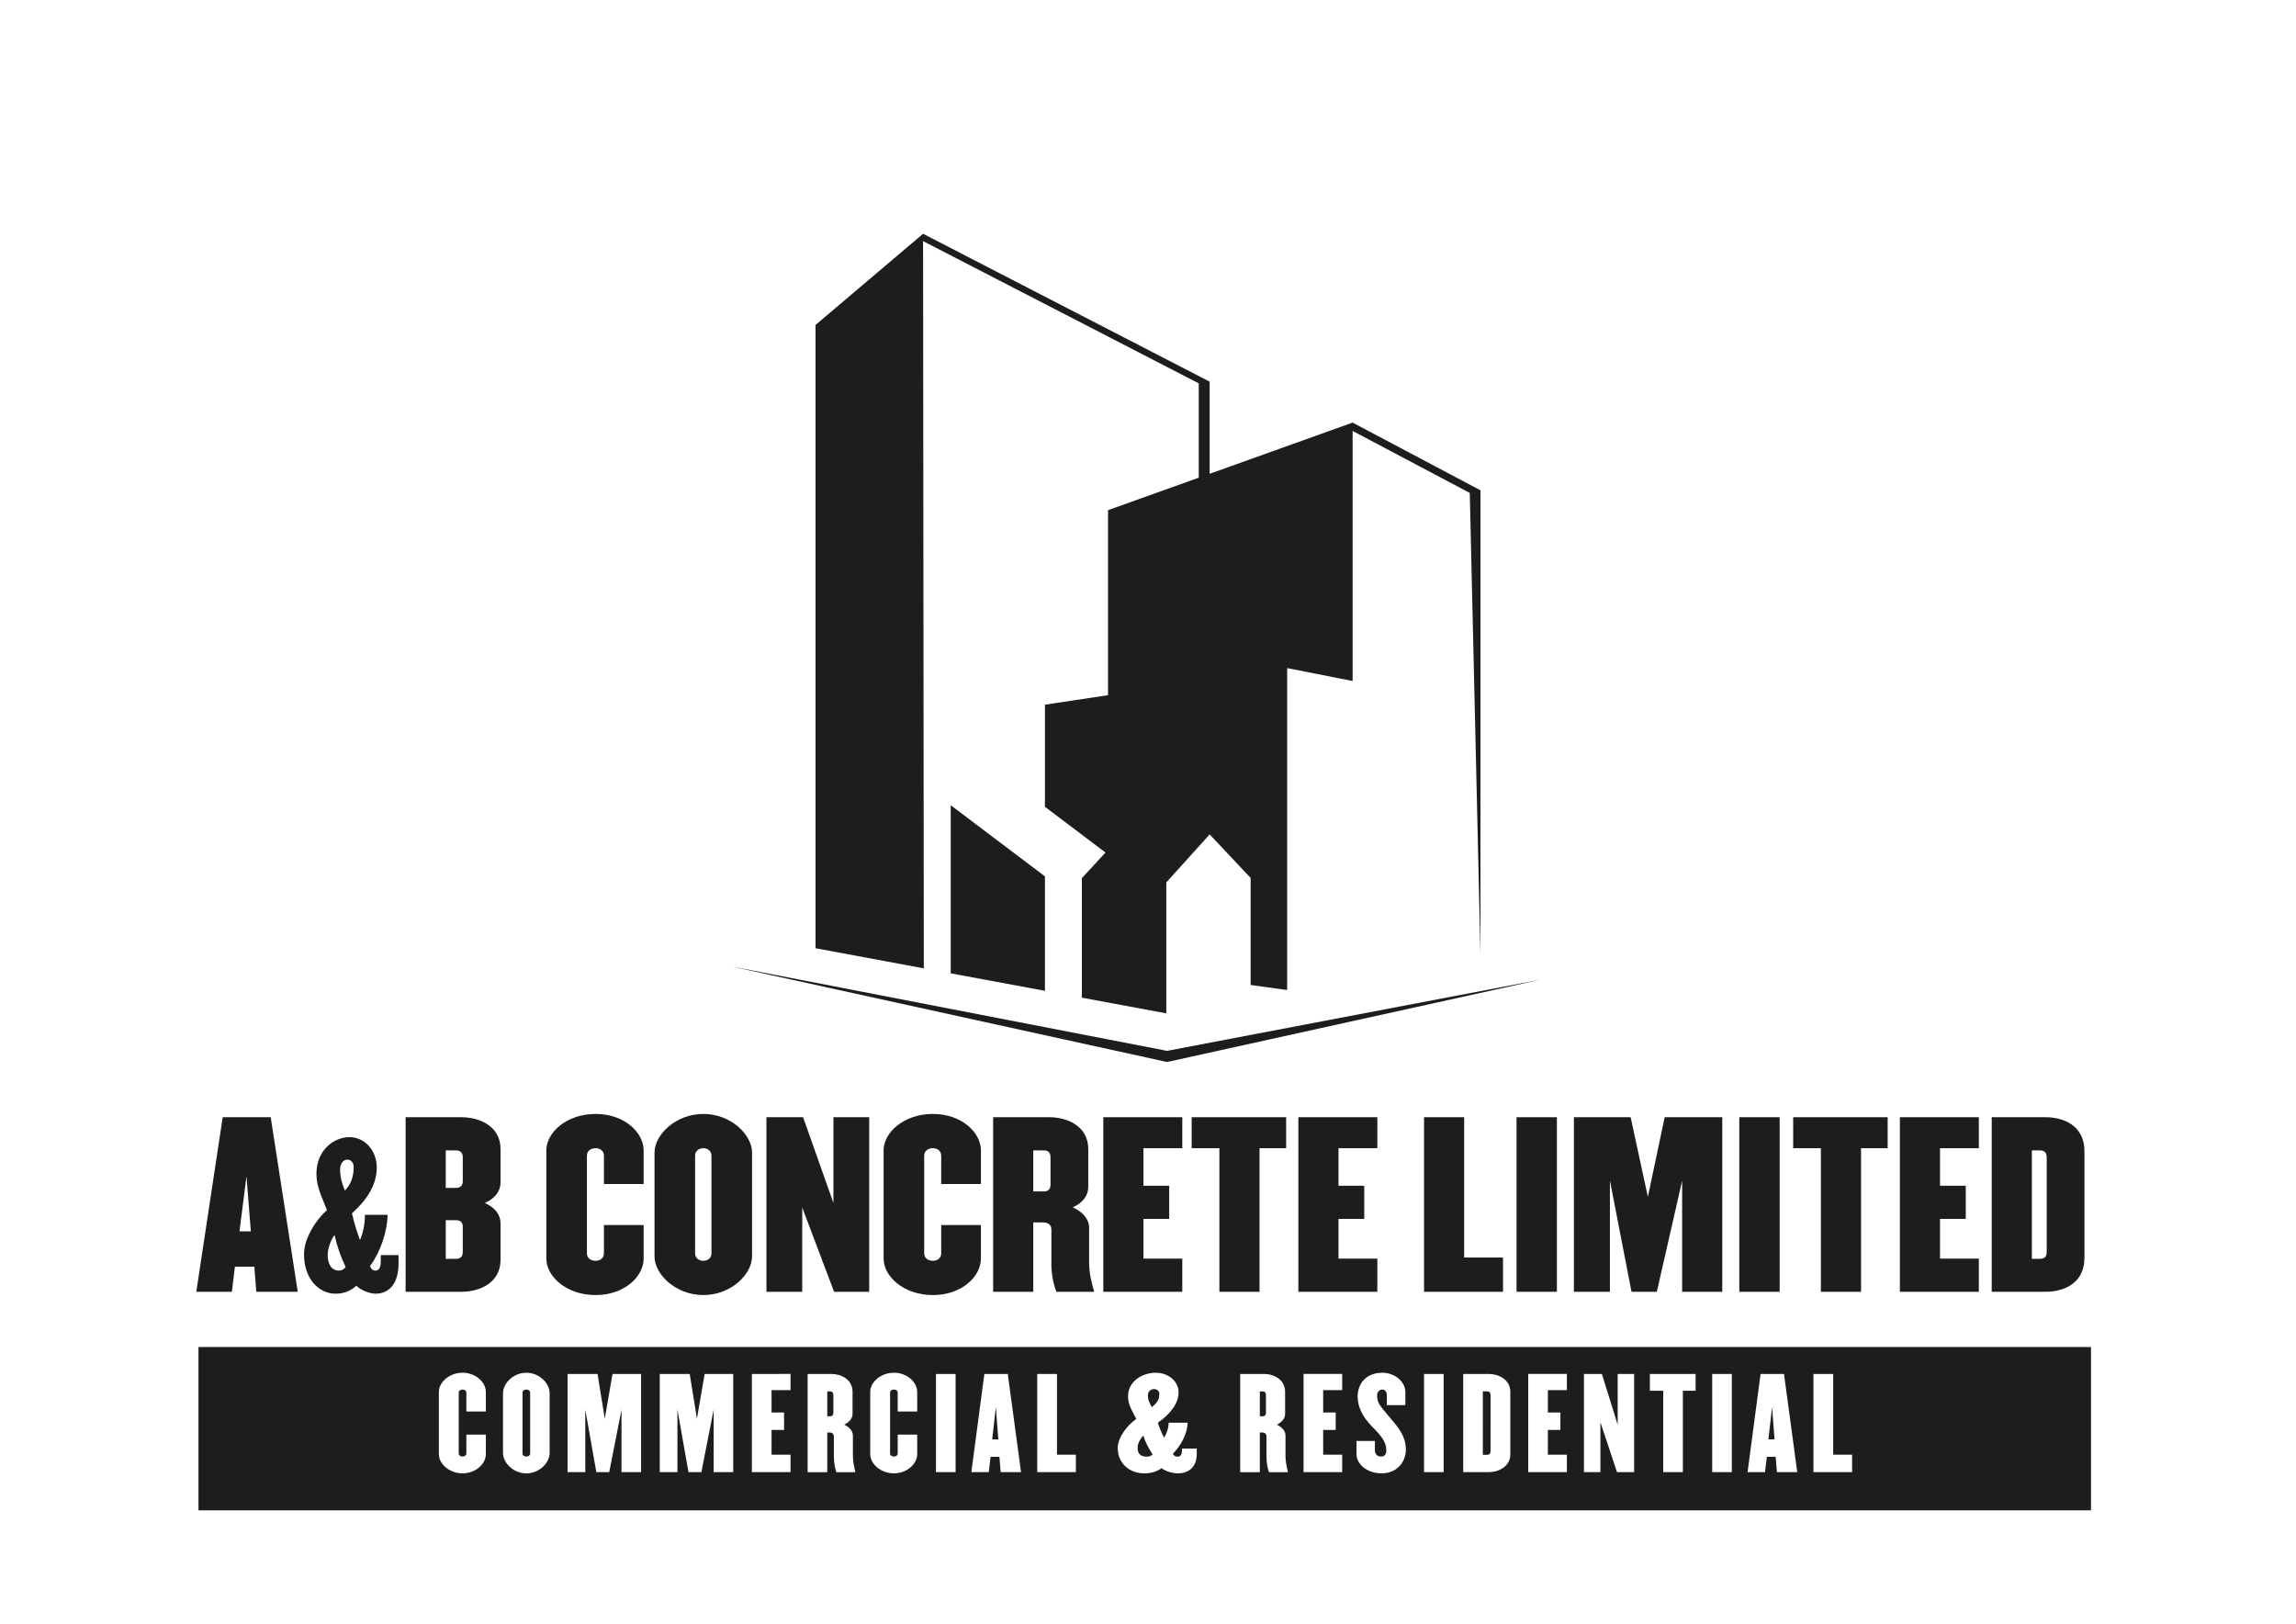 <?xml version="1.0" encoding="utf-8"?>
<!-- Generator: Adobe Illustrator 25.4.1, SVG Export Plug-In . SVG Version: 6.00 Build 0)  -->
<svg version="1.1" id="Layer_1" xmlns="http://www.w3.org/2000/svg" xmlns:xlink="http://www.w3.org/1999/xlink" x="0px" y="0px"
	 viewBox="0 0 841.89 595.28" style="enable-background:new 0 0 841.89 595.28;" xml:space="preserve">
<style type="text/css">
	.st0{fill:#1D1D1B;}
</style>
<g>
	<path class="st0" d="M93.98,473.59l-0.72-9.2h-7.12l-1.12,9.2H71.98l9.68-64h17.6l9.92,64H93.98z M90.38,431.19l-2.56,20.24h4.16
		L90.38,431.19z"/>
	<path class="st0" d="M137.73,474.29c-2.03,0-5.39-1.19-7.07-2.94c-2.03,1.89-4.48,2.94-7.63,2.94c-5.88,0-11.55-5.18-11.55-14.49
		c0-5.88,4.41-12.6,8.4-16.17c-1.68-4.41-3.85-8.4-3.85-13.23c0-8.96,6.58-13.51,12.11-13.51c5.67,0,10.01,4.97,10.01,11.13
		c0,6.58-3.85,12.11-9.1,16.8c0.77,3.22,1.82,6.86,2.94,9.8c1.19-2.59,1.82-6.09,1.82-9.24h8.33c-0.14,6.02-2.52,13.37-6.44,18.76
		c0.35,1.05,0.91,1.68,2.03,1.68c1.19,0,1.89-1.19,1.89-3.22v-2.45h6.51v3.15C146.13,470.86,142.42,474.29,137.73,474.29z
		 M122.68,452.8c-1.33,1.61-2.52,4.83-2.52,7.35c0,3.43,1.47,5.67,4.13,5.67c1.05,0,1.89-0.49,2.45-1.33
		C124.99,460.92,123.59,456.93,122.68,452.8z M127.37,425.15c-1.4,0-2.66,1.33-2.66,3.5c0,2.73,0.56,4.97,1.75,7.84
		c2.59-2.73,3.22-5.67,3.22-8.68C129.68,426.06,128.56,425.15,127.37,425.15z"/>
	<path class="st0" d="M169.13,473.59h-20.4v-64h20.4c7.12,0,14.4,3.52,14.4,11.68v12.32c0,2.96-1.92,5.76-5.76,7.44
		c3.84,1.68,5.76,4.4,5.76,7.44v13.44C183.53,470.08,176.25,473.59,169.13,473.59z M169.69,424.31c0-1.84-0.96-2.56-2.56-2.56h-3.68
		v13.76h3.68c1.6,0,2.56-0.72,2.56-2.48V424.31z M169.69,449.83c0-1.84-0.96-2.48-2.56-2.48h-3.68v14.16h3.68
		c1.6,0,2.56-0.72,2.56-2.56V449.83z"/>
	<path class="st0" d="M218.41,474.79c-10.8,0-18.08-6.88-18.08-13.36v-39.68c0-6.48,7.28-13.36,18.08-13.36
		c10.64,0,17.6,6.88,17.6,13.36v12.32h-14.56v-10.4c0-1.68-1.36-2.72-3.04-2.72c-1.84,0-3.2,1.04-3.2,2.72v35.84
		c0,1.68,1.36,2.72,3.2,2.72c1.68,0,3.04-1.04,3.04-2.72v-10.4h14.56v12.32C236.01,467.92,229.05,474.79,218.41,474.79z"/>
	<path class="st0" d="M257.92,474.79c-10.24,0-17.92-7.68-17.92-14.16v-38.08c0-6.48,7.68-14.16,17.92-14.16
		c10.16,0,17.84,7.68,17.84,14.16v38.08C275.76,467.12,268.08,474.79,257.92,474.79z M260.88,423.67c0-1.68-1.36-2.72-2.96-2.72
		c-1.68,0-3.04,1.04-3.04,2.72v35.84c0,1.68,1.36,2.72,3.04,2.72c1.6,0,2.96-1.04,2.96-2.72V423.67z"/>
	<path class="st0" d="M305.84,473.59l-11.68-30.88v30.88h-13.12v-64h13.44l11.12,31.44v-31.44h13.12v64H305.84z"/>
	<path class="st0" d="M342.08,474.79c-10.8,0-18.08-6.88-18.08-13.36v-39.68c0-6.48,7.28-13.36,18.08-13.36
		c10.64,0,17.6,6.88,17.6,13.36v12.32h-14.56v-10.4c0-1.68-1.36-2.72-3.04-2.72c-1.84,0-3.2,1.04-3.2,2.72v35.84
		c0,1.68,1.36,2.72,3.2,2.72c1.68,0,3.04-1.04,3.04-2.72v-10.4h14.56v12.32C359.68,467.92,352.72,474.79,342.08,474.79z"/>
	<path class="st0" d="M387.36,473.59c-1.12-2.8-1.84-6.56-1.84-9.92v-13.04c0-1.36-1.04-2.48-3.04-2.48h-3.6v25.44h-14.72v-64h20.56
		c7.04,0,14.32,3.52,14.32,11.68v13.92c0,3.04-1.92,5.76-5.68,7.44c3.76,1.68,6,4.48,6,7.44v12.8c0,4.08,0.96,7.6,1.84,10.72H387.36
		z M385.2,424.31c0-1.84-0.88-2.56-2.48-2.56h-3.84v15.04h3.84c1.6,0,2.48-0.72,2.48-2.56V424.31z"/>
	<path class="st0" d="M404.56,473.59v-64h28.96v11.36h-14.24v13.76h9.44v12.16h-9.44v14.56h14.24v12.16H404.56z"/>
	<path class="st0" d="M461.84,420.95v52.64h-14.72v-52.64h-10.16v-11.36h34.64v11.36H461.84z"/>
	<path class="st0" d="M476.08,473.59v-64h28.96v11.36H490.8v13.76h9.44v12.16h-9.44v14.56h14.24v12.16H476.08z"/>
	<path class="st0" d="M522.16,473.59v-64h14.72v51.44h14.24v12.56H522.16z"/>
	<path class="st0" d="M556.08,473.59v-64h14.8v64H556.08z"/>
	<path class="st0" d="M616.8,473.59v-40.72l-9.28,40.72h-9.28l-7.92-40.8v40.8h-13.2v-64h20.8l6.32,29.2l6.16-29.2h21.12v64H616.8z"
		/>
	<path class="st0" d="M637.76,473.59v-64h14.8v64H637.76z"/>
	<path class="st0" d="M682.4,420.95v52.64h-14.72v-52.64h-10.16v-11.36h34.64v11.36H682.4z"/>
	<path class="st0" d="M696.64,473.59v-64h28.96v11.36h-14.24v13.76h9.44v12.16h-9.44v14.56h14.24v12.16H696.64z"/>
	<path class="st0" d="M750,473.59h-19.68v-64H750c7.04,0,14.32,3.28,14.32,12.48v39.04C764.32,470.31,757.04,473.59,750,473.59z
		 M750.48,424.31c0-1.84-0.88-2.56-2.56-2.56h-2.88v39.76h2.88c1.68,0,2.56-0.72,2.56-2.56V424.31z"/>
</g>
<polygon class="st0" points="348.61,356.84 383.16,363.25 383.16,321.29 348.61,295.21 "/>
<polygon class="st0" points="495.97,154.93 443.55,173.7 443.55,139.92 338.47,85.7 299.04,119.13 299.04,347.64 338.74,355.01 
	338.47,88.4 439.55,140.54 439.55,175.13 406.29,187.03 406.29,254.86 383.16,258.35 383.16,295.79 405.36,312.55 396.69,321.96 
	396.69,365.76 427.66,371.51 427.66,356.85 427.66,323.51 443.55,305.9 458.58,321.87 458.58,361.11 471.97,362.96 471.97,244.93 
	495.97,249.67 495.97,157.98 538.93,180.72 542.85,349.8 542.85,179.75 "/>
<polygon class="st0" points="427.94,389.35 427.53,389.26 267.91,354.25 427.94,385.26 564.83,359.17 "/>
<path class="st0" d="M766.72,553.71H72.78v-59.87h693.94V553.71z M178.15,533.1v-7.16h-7.15v6.97c0,0.63-0.63,1.08-1.4,1.08
	c-0.77,0-1.4-0.45-1.4-1.08v-22.41c0-0.63,0.63-1.08,1.4-1.08c0.76,0,1.4,0.45,1.4,1.08v6.97h7.15v-7.15c0-3.64-3.78-7.06-8.55-7.06
	c-4.77,0-8.68,3.42-8.68,7.06v22.77c0,3.64,3.91,7.06,8.68,7.06C174.37,540.16,178.15,536.74,178.15,533.1z M201.54,532.65v-21.87
	c0-3.65-3.78-7.51-8.55-7.51c-4.77,0-8.55,3.87-8.55,7.51v21.87c0,3.64,3.78,7.51,8.55,7.51
	C197.77,540.16,201.54,536.29,201.54,532.65z M194.39,532.92c0,0.63-0.63,1.08-1.4,1.08c-0.76,0-1.39-0.45-1.39-1.08v-22.41
	c0-0.63,0.63-1.08,1.39-1.08c0.77,0,1.4,0.45,1.4,1.08V532.92z M235.07,539.71v-36h-10.48l-2.83,16.42l-2.65-16.42h-10.98v36h6.48
	v-22.95l4.05,22.95h4.73l4.5-22.9v22.9H235.07z M268.86,539.71v-36h-10.48l-2.83,16.42l-2.65-16.42h-10.98v36h6.48v-22.95
	l4.05,22.95h4.73l4.5-22.9v22.9H268.86z M289.88,539.71v-6.39h-6.97v-9.09h4.59v-6.39h-4.59v-8.19h6.97v-5.94H275.7v36H289.88z
	 M313.64,539.71c-0.4-1.75-0.9-3.73-0.9-6.03v-7.42c0-1.71-1.3-3.02-3.15-3.96c1.85-0.95,3.02-2.25,3.02-3.96v-8.05
	c0-4.59-4.19-6.57-7.65-6.57h-8.82v36h7.2v-14.53h0.94c0.99,0,1.48,0.63,1.48,1.39v7.56c0,1.89,0.36,4,0.9,5.58H313.64z
	 M305.58,517.8c0,1.04-0.45,1.44-1.21,1.44h-1.03v-9.13h1.03c0.77,0,1.21,0.4,1.21,1.44V517.8z M336.32,533.1v-7.16h-7.15v6.97
	c0,0.63-0.63,1.08-1.4,1.08c-0.77,0-1.4-0.45-1.4-1.08v-22.41c0-0.63,0.63-1.08,1.4-1.08c0.76,0,1.4,0.45,1.4,1.08v6.97h7.15v-7.15
	c0-3.64-3.78-7.06-8.55-7.06c-4.77,0-8.68,3.42-8.68,7.06v22.77c0,3.64,3.91,7.06,8.68,7.06
	C332.54,540.16,336.32,536.74,336.32,533.1z M350.4,539.71v-36h-7.2v36H350.4z M374.39,539.71l-4.86-36h-8.59l-4.77,36h6.39
	l0.67-5.62h3.24l0.45,5.62H374.39z M366.06,527.7h-2.25l1.35-11.83L366.06,527.7z M394.5,539.71v-6.39h-6.93v-29.61h-7.24v36H394.5z
	 M438.82,533.1v-2.03h-5.44v0.9c0,1.3-0.58,2.07-1.58,2.07c-0.95,0-1.39-0.41-1.71-1.08c3.29-3.46,5.26-7.51,5.4-11.38h-6.98
	c0,2.02-0.72,3.87-1.66,5.53c-0.95-1.89-1.67-3.46-2.29-5.53c4.36-3.02,7.6-6.93,7.6-11.16c0-3.96-3.65-7.15-8.42-7.15
	c-4.59,0-10.12,2.92-10.12,8.68c0,3.1,1.62,5.44,3.02,8.28c-3.33,2.25-6.79,6.84-6.79,10.62c0,5.98,4.72,9.31,9.67,9.31
	c2.65,0,4.68-0.67,6.39-1.89c1.39,1.12,4.23,1.89,5.94,1.89C435.72,540.16,438.82,537.96,438.82,533.1z M422.62,533.19
	c-0.45,0.54-1.17,0.85-2.07,0.85c-2.2,0-3.42-0.99-3.42-3.19c0-1.67,0.99-3.46,2.12-4.5C420.02,528.82,421.14,530.89,422.62,533.19z
	 M425.1,510.96c0,1.93-0.54,3.15-2.75,4.91c-0.99-1.85-1.44-2.57-1.44-4.37c0-1.39,1.08-2.25,2.25-2.25
	C424.11,509.25,425.1,509.83,425.1,510.96z M472.26,539.71c-0.41-1.75-0.9-3.73-0.9-6.03v-7.42c0-1.71-1.31-3.02-3.15-3.96
	c1.84-0.95,3.01-2.25,3.01-3.96v-8.05c0-4.59-4.18-6.57-7.65-6.57h-8.82v36h7.2v-14.53h0.95c0.99,0,1.49,0.63,1.49,1.39v7.56
	c0,1.89,0.36,4,0.9,5.58H472.26z M464.2,517.8c0,1.04-0.45,1.44-1.21,1.44h-1.04v-9.13h1.04c0.76,0,1.21,0.4,1.21,1.44V517.8z
	 M492.15,539.71v-6.39h-6.97v-9.09h4.59v-6.39h-4.59v-8.19h6.97v-5.94h-14.17v36H492.15z M515.5,531.39c0-5.13-3.29-8.69-6.17-12.06
	c-3.6-4.23-4.37-5.13-4.37-7.83c0-1.26,0.95-2.07,1.89-2.07c0.95,0,1.67,0.81,1.67,2.07v3.64h6.79v-4.81c0-3.64-3.69-7.06-8.46-7.06
	c-5.8,0-9.04,3.87-9.04,8.77c0,4.09,2.21,7.88,5.44,11.11c3.15,3.11,5.08,5.54,5.08,8.5c0,1.58-0.63,2.34-1.98,2.34
	c-1.4,0-2.21-0.99-2.21-2.34v-3.38h-6.75v4.82c0,3.64,3.78,7.06,9.27,7.06C512.22,540.16,515.5,535.98,515.5,531.39z M529.36,539.71
	v-36h-7.2v36H529.36z M553.8,533.14v-22.86c0-4.59-4.41-6.57-7.88-6.57h-9.4v36h9.4C549.39,539.71,553.8,537.73,553.8,533.14z
	 M546.55,531.92c0,1.04-0.45,1.44-1.21,1.44h-1.62V510.1h1.62c0.76,0,1.21,0.4,1.21,1.44V531.92z M574.54,539.71v-6.39h-6.97v-9.09
	h4.59v-6.39h-4.59v-8.19h6.97v-5.94h-14.17v36H574.54z M599.2,539.71v-36h-6.03v18.63l-5.8-18.63h-6.57v36h6.03V521.4l6.08,18.31
	H599.2z M621.75,509.88v-6.17h-16.78v6.17h4.9v29.83h7.2v-29.83H621.75z M635.02,539.71v-36h-7.2v36H635.02z M659.01,539.71
	l-4.86-36h-8.59l-4.77,36h6.39l0.68-5.62h3.24l0.45,5.62H659.01z M650.68,527.7h-2.25l1.35-11.83L650.68,527.7z M679.12,539.71
	v-6.39h-6.93v-29.61h-7.24v36H679.12z"/>
</svg>
